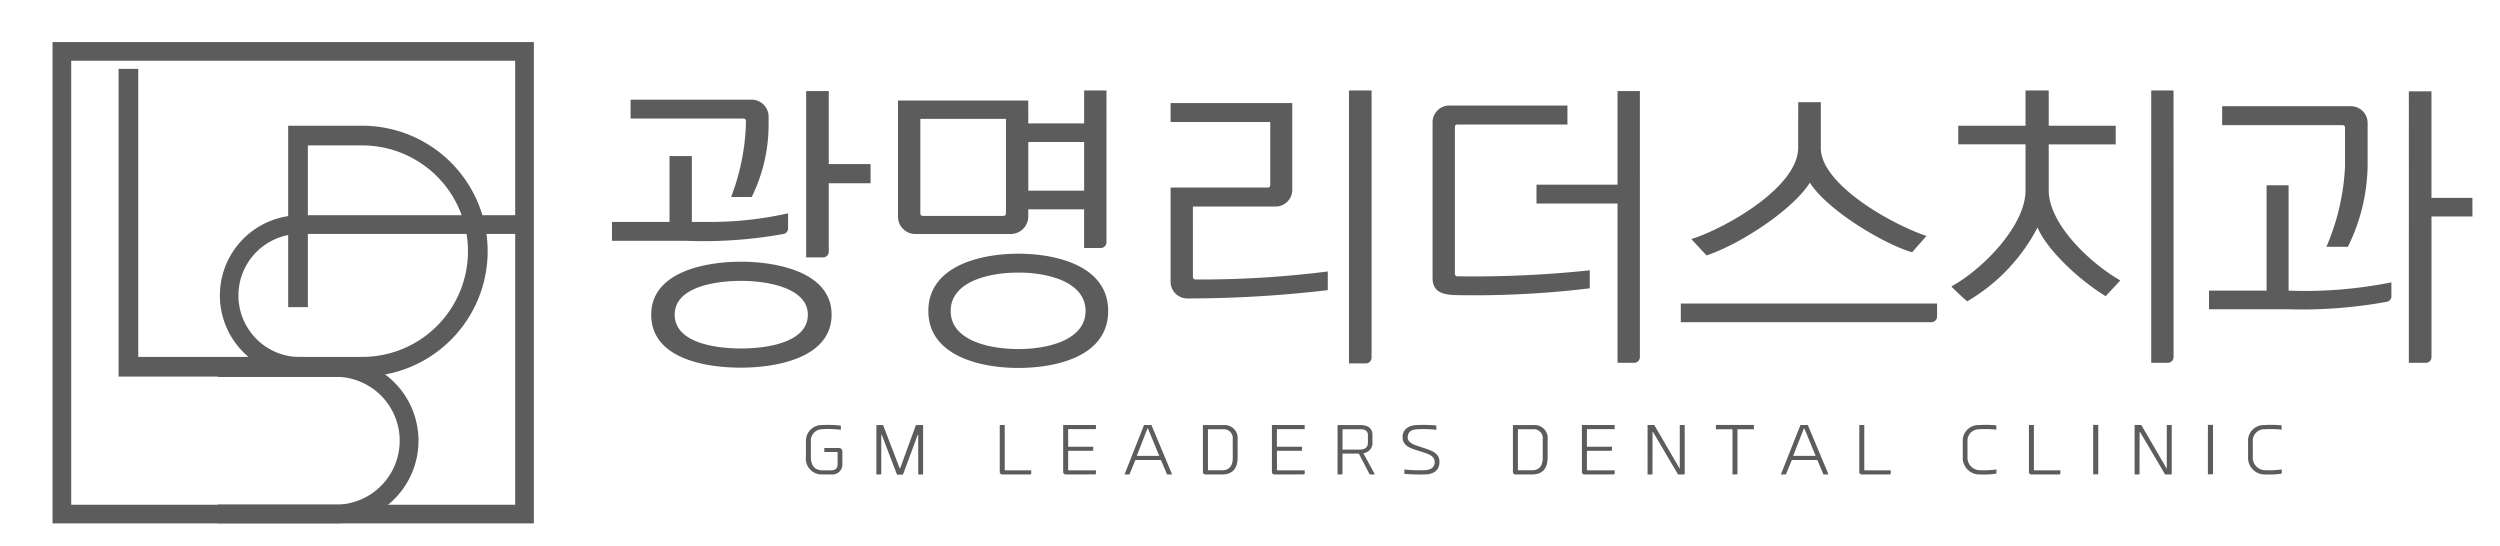 <svg xmlns="http://www.w3.org/2000/svg" xmlns:xlink="http://www.w3.org/1999/xlink" width="174" height="38" viewBox="0 0 174 38">
  <defs>
    <clipPath id="clip-path">
      <rect id="사각형_6079" data-name="사각형 6079" width="174" height="38" transform="translate(11560.198 -11984.816)" fill="#fff" stroke="#707070" stroke-width="1"/>
    </clipPath>
    <clipPath id="clip-path-2">
      <rect id="사각형_6078" data-name="사각형 6078" width="168.43" height="33.5" fill="none"/>
    </clipPath>
  </defs>
  <g id="마스크_그룹_5759" data-name="마스크 그룹 5759" transform="translate(-11560.198 11984.816)" clip-path="url(#clip-path)">
    <g id="그룹_9050" data-name="그룹 9050" transform="translate(11563.855 -11982.888)">
      <g id="그룹_9049" data-name="그룹 9049" transform="translate(0 1)" clip-path="url(#clip-path-2)">
        <path id="패스_9376" data-name="패스 9376" d="M333.42,37.679a24.425,24.425,0,0,0,5.122-.6V38.1a.391.391,0,0,1-.319.418,31.244,31.244,0,0,1-6.756.478h-5.182V37.679h4.006V33.095h1.554v4.584Zm-5.839-8.51h8.39a1.191,1.191,0,0,1,1.216,1.2v.578a11.405,11.405,0,0,1-1.176,5h-1.435a15.479,15.479,0,0,0,1.036-5.261c0-.139-.06-.2-.2-.2H327.58Zm7.673,11.28c2.551,0,6.317.737,6.317,3.687,0,2.969-3.747,3.687-6.317,3.687-2.531,0-6.238-.658-6.238-3.687,0-2.949,3.707-3.687,6.238-3.687m.02,6.038c1.973,0,4.643-.478,4.643-2.352,0-1.833-2.73-2.352-4.623-2.352-1.973,0-4.644.478-4.644,2.352s2.611,2.352,4.624,2.352m6.1-6.736a.4.4,0,0,1-.4.4H339.8V28.571h1.574v5.082h2.91v1.335h-2.91Z" transform="translate(-287.349 -25.162)" fill="#5d5c5c"/>
        <path id="패스_9377" data-name="패스 9377" d="M502.185,30.529h3.886V28.237h1.555V38.8a.4.4,0,0,1-.4.4h-1.156v-2.69h-3.886v.5a1.225,1.225,0,0,1-1.236,1.216h-6.616a1.208,1.208,0,0,1-1.216-1.216V28.934h9.068Zm-1.754,6.437c.139,0,.2-.06.2-.2V30.21h-5.959v6.557c0,.139.06.2.2.2Zm1.056,10.582c-2.631,0-6.258-.837-6.258-3.966,0-3.149,3.667-3.986,6.258-3.986s6.258.817,6.258,3.986c0,3.189-3.667,3.966-6.258,3.966m.02-1.315c2.073,0,4.663-.638,4.663-2.651s-2.591-2.671-4.663-2.671c-2.152,0-4.723.658-4.723,2.671s2.571,2.651,4.723,2.651m.678-11.021h3.886V31.824h-3.886Z" transform="translate(-434.273 -24.867)" fill="#5d5c5c"/>
        <path id="패스_9378" data-name="패스 9378" d="M653.655,41.191c0,.139.06.2.2.2a70.044,70.044,0,0,0,9.187-.558v1.3a83.717,83.717,0,0,1-9.725.578,1.168,1.168,0,0,1-1.216-1.2V34.993h6.736c.14,0,.2-.06.2-.2V30.429H652.1V29.114h8.47v6a1.167,1.167,0,0,1-1.216,1.2h-5.7Zm10.861,6.039V28.237h1.574V46.831a.4.4,0,0,1-.4.4Z" transform="translate(-574.285 -24.867)" fill="#5d5c5c"/>
        <path id="패스_9379" data-name="패스 9379" d="M815.845,41.047V42.3a66.113,66.113,0,0,1-9.008.478c-1.016,0-1.933-.08-1.933-1.2v-10.8a1.168,1.168,0,0,1,1.216-1.2h8.171V30.9h-7.633c-.14,0-.2.06-.2.2V41.266c0,.139.06.2.2.2a77.437,77.437,0,0,0,9.187-.418m3.488,6.038a.4.4,0,0,1-.4.4h-1.156V36.4h-5.64V35.088h5.64V28.571h1.555Z" transform="translate(-708.854 -25.162)" fill="#5d5c5c"/>
        <path id="패스_9380" data-name="패스 9380" d="M967.527,49.094v.9a.4.4,0,0,1-.4.4H949.69v-1.3Zm-9.666-14.01h1.574v3.249c.08,2.531,5,5.281,7.354,6.058l-1,1.136c-1.993-.578-5.9-2.93-7.115-4.843-1.216,1.913-4.883,4.3-7.194,5.062l-1.056-1.136c2.431-.777,7.434-3.627,7.434-6.357Z" transform="translate(-836.363 -30.897)" fill="#5d5c5c"/>
        <path id="패스_9381" data-name="패스 9381" d="M1107.982,30.688h4.683V28.237h1.614v2.451h4.663v1.3h-4.663v3.189c0,2.372,2.91,5.1,4.982,6.278-.339.379-.677.718-1.016,1.1-1.893-1.156-4.105-3.249-4.743-4.783a12.778,12.778,0,0,1-4.9,5.142c-.379-.339-.757-.678-1.1-1.036,2.272-1.255,5.162-4.285,5.162-6.676V31.984h-4.683Zm14.987,16.1a.4.4,0,0,1-.4.4h-1.156V28.237h1.554Z" transform="translate(-975.345 -24.867)" fill="#5d5c5c"/>
        <path id="패스_9382" data-name="패스 9382" d="M1257.8,42.609h4.006V35.275h1.534v7.334a30.364,30.364,0,0,0,7.155-.578v.937a.391.391,0,0,1-.319.418,32.942,32.942,0,0,1-6.955.518H1257.8Zm9.466-11.32c0-.139-.06-.2-.2-.2h-8.35V29.774h8.908a1.168,1.168,0,0,1,1.216,1.2V33.9a13.165,13.165,0,0,1-1.375,5.66h-1.495a16.025,16.025,0,0,0,1.3-5.64Zm8.869,6.158h-2.85v9.785a.387.387,0,0,1-.4.4h-1.176V28.738h1.574v7.414h2.85Z" transform="translate(-1107.71 -25.309)" fill="#5d5c5c"/>
        <path id="패스_9383" data-name="패스 9383" d="M441.964,225.973a.7.7,0,0,1-.776.742h-.626a1.1,1.1,0,0,1-1.136-1.234v-1.059a1.1,1.1,0,0,1,1.157-1.144,7.1,7.1,0,0,1,1.273.039v.292a6.154,6.154,0,0,0-1.286-.043.8.8,0,0,0-.8.9v1.016c0,.4.107.947.827.947h.574c.3,0,.459-.141.459-.429v-.806c0-.03-.017-.043-.051-.043h-.874v-.279h.994a.236.236,0,0,1,.261.24Z" transform="translate(-386.99 -196.621)" fill="#5d5c5c"/>
        <path id="패스_9384" data-name="패스 9384" d="M483.419,224.082c0-.03-.03-.034-.043,0l-.99,2.675a.107.107,0,0,1-.111.077h-.33l-1.054-2.756c-.013-.03-.043-.017-.043,0v2.666c0,.047-.021.073-.06.073h-.279v-3.438h.467l1.14,2.975c.013.034.047.034.06,0l1.084-2.975h.5v3.369c0,.047-.021.068-.06.068h-.279Z" transform="translate(-423.169 -196.723)" fill="#5d5c5c"/>
        <path id="패스_9385" data-name="패스 9385" d="M554.666,226.5v.206a.091.091,0,0,1-.082.081h-1.942a.172.172,0,0,1-.167-.176v-3.266h.347v3.112c0,.03.017.043.051.043Z" transform="translate(-486.549 -196.691)" fill="#5d5c5c"/>
        <path id="패스_9386" data-name="패스 9386" d="M589.636,226.785a.17.17,0,0,1-.172-.176v-3.266h2.28v.287h-1.933v1.226h1.745v.2c0,.056-.021.082-.069.082h-1.676v1.316c0,.03.017.043.051.043h1.882v.2a.078.078,0,0,1-.068.086Z" transform="translate(-519.124 -196.691)" fill="#5d5c5c"/>
        <path id="패스_9387" data-name="패스 9387" d="M628.162,226.786l-.428-1.007h-1.775l-.4.973c-.013.021-.026.034-.047.034H625.2l1.359-3.442h.514l1.423,3.4c.013.03,0,.043-.026.043Zm-2.109-1.295h1.564l-.784-1.9q-.019-.026-.039,0Z" transform="translate(-550.591 -196.692)" fill="#5d5c5c"/>
        <path id="패스_9388" data-name="패스 9388" d="M671.115,226.817a.172.172,0,0,1-.167-.176v-3.262h1.457a.909.909,0,0,1,.96,1.007v1.265c-.013.776-.364,1.166-1.1,1.166Zm1.907-2.447a.62.62,0,0,0-.664-.7H671.3v2.812c0,.03.017.043.052.043h.99c.476-.03.669-.334.686-.819Z" transform="translate(-590.883 -196.723)" fill="#5d5c5c"/>
        <path id="패스_9389" data-name="패스 9389" d="M711.376,226.785a.17.17,0,0,1-.171-.176v-3.266h2.28v.287h-1.933v1.226H713.3v.2c0,.056-.021.082-.069.082h-1.676v1.316c0,.03.017.043.051.043h1.882v.2a.078.078,0,0,1-.068.086Z" transform="translate(-626.336 -196.691)" fill="#5d5c5c"/>
        <path id="패스_9390" data-name="패스 9390" d="M752.064,226.778c.013.017.009.039-.021.039h-.317l-.759-1.449h-1.136v1.359c0,.051-.017.09-.073.09h-.27v-3.438h1.543c.514,0,.887.163.887.7v.544a.712.712,0,0,1-.634.716Zm-.986-1.693c.291-.013.484-.116.523-.42v-.6c0-.253-.2-.394-.467-.394h-1.3v1.419Z" transform="translate(-660.051 -196.723)" fill="#5d5c5c"/>
        <path id="패스_9391" data-name="패스 9391" d="M787.529,226.675v-.3a9.222,9.222,0,0,0,1.466.047c.36-.021.656-.193.643-.57s-.33-.519-.746-.656l-.6-.189c-.446-.15-.875-.339-.887-.849-.021-.557.407-.836.917-.87a9.443,9.443,0,0,1,1.432.026v.3a7.915,7.915,0,0,0-1.359-.034c-.411.034-.634.193-.634.583,0,.291.343.454.638.557l.729.244c.489.171.844.39.844.866,0,.656-.446.87-.986.891a12.391,12.391,0,0,1-1.457-.043" transform="translate(-693.442 -196.628)" fill="#5d5c5c"/>
        <path id="패스_9392" data-name="패스 9392" d="M851.93,226.817a.172.172,0,0,1-.167-.176v-3.262h1.457a.909.909,0,0,1,.96,1.007v1.265c-.013.776-.364,1.166-1.1,1.166Zm1.907-2.447a.62.62,0,0,0-.664-.7H852.11v2.812c0,.03.017.043.051.043h.99c.476-.03.669-.334.686-.819Z" transform="translate(-750.121 -196.723)" fill="#5d5c5c"/>
        <path id="패스_9393" data-name="패스 9393" d="M892.19,226.785a.17.17,0,0,1-.172-.176v-3.266h2.28v.287h-1.933v1.226h1.745v.2c0,.056-.021.082-.069.082h-1.676v1.316c0,.03.017.043.051.043H894.3v.2a.078.078,0,0,1-.068.086Z" transform="translate(-785.573 -196.691)" fill="#5d5c5c"/>
        <path id="패스_9394" data-name="패스 9394" d="M930.644,226.739c0,.03-.013.047-.043.047h-.3v-3.442h.467l1.774,3.047,0-3.047h.343v3.39c0,.034-.017.051-.056.051h-.407l-1.736-2.945c-.013-.017-.039-.017-.039.013Z" transform="translate(-819.287 -196.692)" fill="#5d5c5c"/>
        <path id="패스_9395" data-name="패스 9395" d="M971.316,226.785v-3.146h-1.153v-.3h2.645v.3h-1.144V226.7a.071.071,0,0,1-.077.081Z" transform="translate(-854.393 -196.691)" fill="#5d5c5c"/>
        <path id="패스_9396" data-name="패스 9396" d="M1011.015,226.786l-.429-1.007h-1.774l-.4.973c-.013.021-.026.034-.047.034h-.313l1.359-3.442h.514l1.423,3.4c.013.03,0,.043-.026.043Zm-2.109-1.295h1.564l-.784-1.9c-.013-.017-.026-.017-.039,0Z" transform="translate(-887.758 -196.692)" fill="#5d5c5c"/>
        <path id="패스_9397" data-name="패스 9397" d="M1055.993,226.5v.206a.091.091,0,0,1-.082.081h-1.942a.172.172,0,0,1-.167-.176v-3.266h.347v3.112c0,.03.017.043.051.043Z" transform="translate(-928.052 -196.691)" fill="#5d5c5c"/>
        <path id="패스_9398" data-name="패스 9398" d="M1115.364,226.694a1.155,1.155,0,0,1-1.2-1.221v-1.037a1.092,1.092,0,0,1,1.136-1.179,7.107,7.107,0,0,1,1.2.021v.3a6.747,6.747,0,0,0-1.179-.03.8.8,0,0,0-.827.87v1.029a.873.873,0,0,0,.862.951,6.592,6.592,0,0,0,1.153-.051v.249c0,.026-.017.043-.047.047a5.576,5.576,0,0,1-1.1.051" transform="translate(-981.213 -196.6)" fill="#5d5c5c"/>
        <path id="패스_9399" data-name="패스 9399" d="M1154.929,226.5v.206a.091.091,0,0,1-.082.081h-1.942a.172.172,0,0,1-.167-.176v-3.266h.347v3.112c0,.03.017.043.051.043Z" transform="translate(-1015.182 -196.691)" fill="#5d5c5c"/>
        <path id="패스_9400" data-name="패스 9400" d="M1190.194,223.271h.356v3.365c0,.051-.022.077-.069.077h-.287Z" transform="translate(-1048.167 -196.628)" fill="#5d5c5c"/>
        <path id="패스_9401" data-name="패스 9401" d="M1214.706,226.739c0,.03-.013.047-.043.047h-.3v-3.442h.467l1.774,3.047,0-3.047h.343v3.39c0,.034-.017.051-.056.051h-.407l-1.736-2.945c-.013-.017-.038-.017-.038.013Z" transform="translate(-1069.452 -196.692)" fill="#5d5c5c"/>
        <path id="패스_9402" data-name="패스 9402" d="M1257.1,223.271h.356v3.365c0,.051-.021.077-.069.077h-.287Z" transform="translate(-1107.087 -196.628)" fill="#5d5c5c"/>
        <path id="패스_9403" data-name="패스 9403" d="M1281.78,226.694a1.155,1.155,0,0,1-1.2-1.221v-1.037a1.092,1.092,0,0,1,1.136-1.179,7.108,7.108,0,0,1,1.2.021v.3a6.747,6.747,0,0,0-1.179-.03.8.8,0,0,0-.827.87v1.029a.873.873,0,0,0,.862.951,6.592,6.592,0,0,0,1.153-.051v.249c0,.026-.017.043-.047.047a5.575,5.575,0,0,1-1.1.051" transform="translate(-1127.771 -196.6)" fill="#5d5c5c"/>
        <path id="패스_9404" data-name="패스 9404" d="M142.584,66.254h-4.469v-1.37h4.469a7.36,7.36,0,1,0,0-14.72H138.8V61.42h-1.37V48.794h5.154a8.73,8.73,0,1,1,0,17.46" transform="translate(-121.03 -42.971)" fill="#5d5c5c"/>
        <path id="패스_9405" data-name="패스 9405" d="M51.337,37.052H38.517V15.635h1.37V35.682h11.45Z" transform="translate(-33.921 -13.769)" fill="#5d5c5c"/>
        <path id="패스_9406" data-name="패스 9406" d="M33.5,33.5H0V0H33.5ZM1.3,32.2H32.2V1.3H1.3Z" fill="#5d5c5c"/>
        <path id="패스_9407" data-name="패스 9407" d="M107.856,112.2h-4.643a5.586,5.586,0,0,1,0-11.171h15.763v1.3H103.214a4.286,4.286,0,0,0,0,8.571h4.643Z" transform="translate(-86.055 -88.977)" fill="#5d5c5c"/>
        <path id="패스_9408" data-name="패스 9408" d="M104.931,195.9H96.482v-1.3h8.449a4.449,4.449,0,0,0,0-8.884H96.482v-1.3h8.449a5.747,5.747,0,0,1,0,11.484" transform="translate(-84.969 -162.411)" fill="#5d5c5c"/>
      </g>
    </g>
  </g>
</svg>
